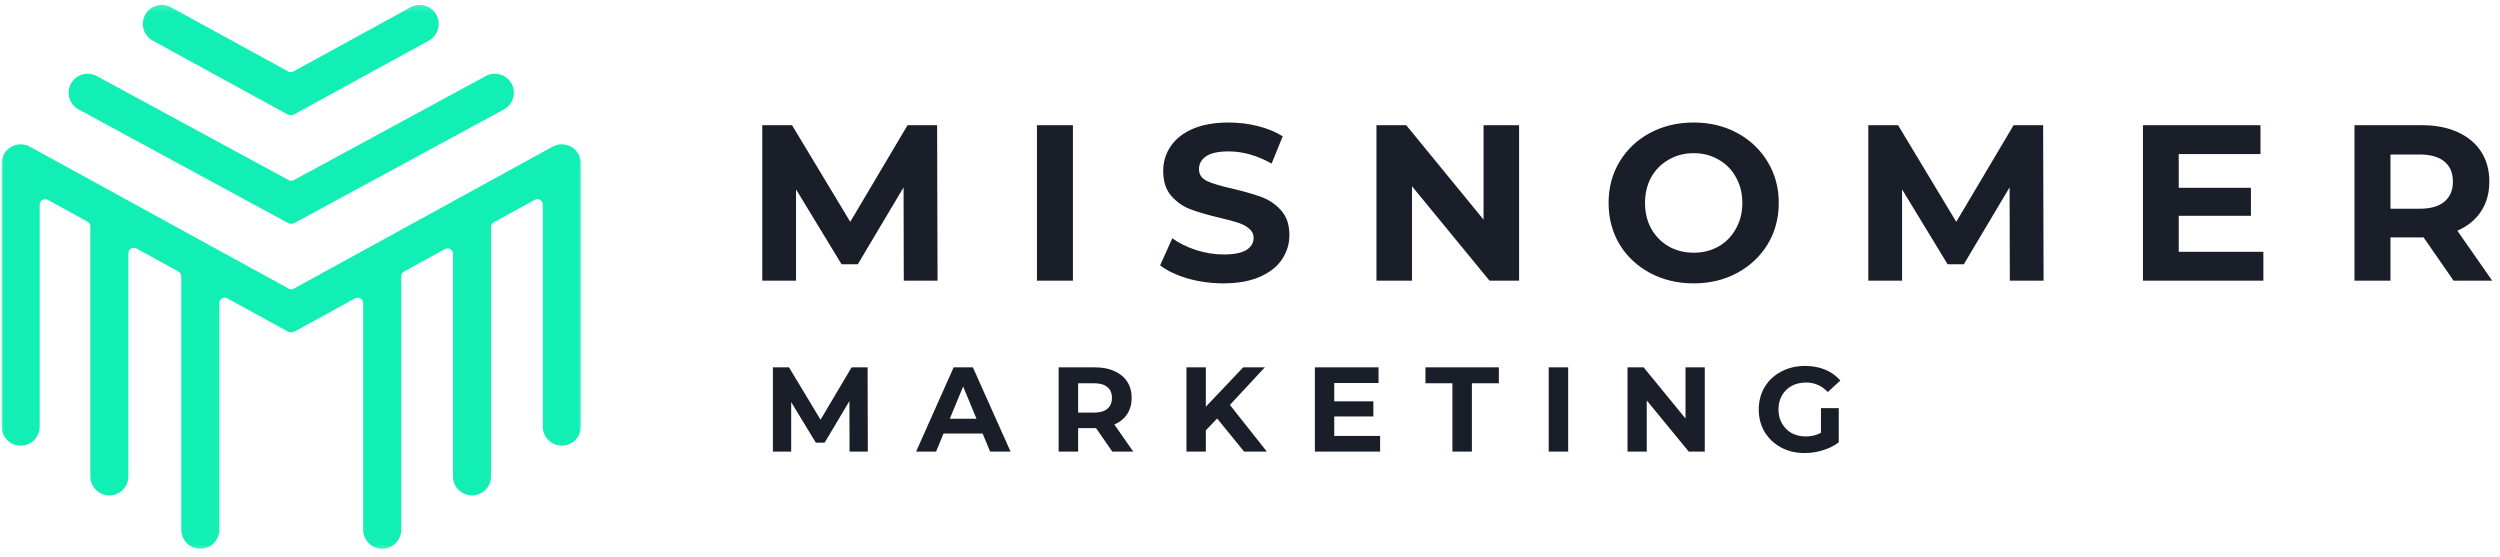 <svg xmlns="http://www.w3.org/2000/svg" width="296" height="66" viewBox="0 0 296 66" fill="none"><mask id="mask0_514_759" style="mask-type:luminance" maskUnits="userSpaceOnUse" x="0" y="0" width="69" height="66"><path d="M69 0.234H0V65.377H69V0.234Z" fill="white"></path></mask><g mask="url(#mask0_514_759)"><path fill-rule="evenodd" clip-rule="evenodd" d="M51.67 1.756C52.267 2.846 51.867 4.213 50.777 4.81L34.841 13.533C34.584 13.674 34.274 13.674 34.017 13.533L18.081 4.81C16.991 4.213 16.591 2.846 17.188 1.756C17.784 0.666 19.151 0.266 20.241 0.863L34.12 8.46C34.313 8.565 34.545 8.565 34.738 8.46L48.617 0.863C49.707 0.266 51.074 0.666 51.67 1.756ZM60.568 9.907C61.16 10.999 60.755 12.365 59.662 12.957L34.891 26.389C34.636 26.527 34.329 26.527 34.074 26.389L9.303 12.957C8.211 12.365 7.805 10.999 8.397 9.907C8.99 8.814 10.355 8.409 11.448 9.001L34.176 21.325C34.367 21.429 34.598 21.429 34.789 21.325L57.517 9.001C58.61 8.409 59.975 8.814 60.568 9.907ZM67.665 17.4C68.349 17.805 68.768 18.541 68.768 19.336V50.515C68.768 51.758 67.761 52.765 66.518 52.765C65.276 52.765 64.268 51.758 64.268 50.515V24.223C64.268 23.734 63.745 23.424 63.316 23.659L58.468 26.318C58.262 26.431 58.134 26.647 58.134 26.882V56.408C58.134 57.65 57.127 58.658 55.884 58.658C54.642 58.658 53.634 57.65 53.634 56.408V30.055C53.634 29.567 53.111 29.256 52.682 29.491L47.834 32.151C47.628 32.264 47.501 32.48 47.501 32.714L47.5 62.729C47.5 63.972 46.493 64.979 45.25 64.979C44.008 64.979 43 63.972 43 62.729V35.888C43 35.399 42.477 35.089 42.048 35.324L34.895 39.248C34.638 39.389 34.327 39.389 34.07 39.248L26.917 35.324C26.488 35.089 25.965 35.399 25.965 35.888V62.729C25.965 63.972 24.957 64.979 23.715 64.979C22.472 64.979 21.465 63.972 21.465 62.729V32.714C21.465 32.48 21.337 32.264 21.131 32.151L16.149 29.418C15.72 29.183 15.197 29.493 15.197 29.982V56.408C15.197 57.65 14.19 58.658 12.947 58.658C11.704 58.658 10.697 57.65 10.697 56.408V26.808C10.697 26.574 10.569 26.358 10.363 26.245L5.649 23.659C5.22 23.424 4.697 23.734 4.697 24.223L4.697 50.515C4.697 51.758 3.69 52.765 2.447 52.765C1.204 52.765 0.197 51.758 0.197 50.515V19.336C0.197 18.541 0.616 17.805 1.301 17.4C1.985 16.995 2.832 16.981 3.529 17.364L34.173 34.172C34.366 34.278 34.599 34.278 34.792 34.172L65.436 17.364C66.133 16.981 66.981 16.995 67.665 17.4Z" fill="#11EFB4"></path></g><path d="M107.008 33.234L106.982 22.187L101.563 31.288H99.643L94.251 22.423V33.234H90.253V14.822H93.778L100.669 26.264L107.455 14.822H110.954L111.006 33.234H107.008ZM122.773 14.822H127.034V33.234H122.773V14.822ZM144.851 33.55C143.396 33.55 141.984 33.357 140.617 32.971C139.266 32.568 138.179 32.05 137.355 31.419L138.802 28.21C139.591 28.789 140.529 29.253 141.616 29.604C142.703 29.955 143.791 30.13 144.878 30.13C146.088 30.13 146.982 29.955 147.561 29.604C148.139 29.236 148.429 28.754 148.429 28.157C148.429 27.719 148.253 27.36 147.903 27.079C147.57 26.781 147.131 26.544 146.588 26.369C146.061 26.194 145.342 26.001 144.431 25.79C143.028 25.457 141.879 25.124 140.985 24.791C140.09 24.457 139.319 23.923 138.67 23.186C138.039 22.45 137.723 21.468 137.723 20.24C137.723 19.17 138.013 18.206 138.591 17.347C139.17 16.47 140.038 15.777 141.195 15.269C142.37 14.76 143.799 14.506 145.483 14.506C146.658 14.506 147.806 14.646 148.929 14.927C150.051 15.207 151.033 15.611 151.875 16.137L150.559 19.372C148.858 18.408 147.157 17.925 145.456 17.925C144.264 17.925 143.378 18.118 142.8 18.504C142.239 18.89 141.958 19.398 141.958 20.03C141.958 20.661 142.282 21.134 142.931 21.45C143.598 21.748 144.606 22.046 145.956 22.344C147.359 22.678 148.508 23.011 149.402 23.344C150.296 23.677 151.059 24.203 151.69 24.922C152.339 25.641 152.664 26.614 152.664 27.842C152.664 28.894 152.366 29.858 151.769 30.735C151.191 31.595 150.314 32.278 149.139 32.787C147.964 33.295 146.535 33.55 144.851 33.55ZM179.86 14.822V33.234H176.362L167.182 22.055V33.234H162.973V14.822H166.498L175.652 26.001V14.822H179.86ZM200.531 33.55C198.62 33.55 196.893 33.138 195.35 32.313C193.824 31.489 192.623 30.358 191.746 28.92C190.887 27.465 190.457 25.834 190.457 24.028C190.457 22.222 190.887 20.6 191.746 19.162C192.623 17.706 193.824 16.566 195.35 15.742C196.893 14.918 198.62 14.506 200.531 14.506C202.443 14.506 204.161 14.918 205.687 15.742C207.213 16.566 208.414 17.706 209.291 19.162C210.167 20.6 210.606 22.222 210.606 24.028C210.606 25.834 210.167 27.465 209.291 28.92C208.414 30.358 207.213 31.489 205.687 32.313C204.161 33.138 202.443 33.55 200.531 33.55ZM200.531 29.92C201.619 29.92 202.601 29.674 203.477 29.183C204.354 28.675 205.038 27.973 205.529 27.079C206.038 26.185 206.292 25.168 206.292 24.028C206.292 22.888 206.038 21.871 205.529 20.977C205.038 20.082 204.354 19.39 203.477 18.899C202.601 18.39 201.619 18.136 200.531 18.136C199.444 18.136 198.462 18.39 197.585 18.899C196.709 19.39 196.016 20.082 195.507 20.977C195.016 21.871 194.771 22.888 194.771 24.028C194.771 25.168 195.016 26.185 195.507 27.079C196.016 27.973 196.709 28.675 197.585 29.183C198.462 29.674 199.444 29.92 200.531 29.92ZM237.962 33.234L237.935 22.187L232.517 31.288H230.597L225.204 22.423V33.234H221.206V14.822H224.731L231.622 26.264L238.409 14.822H241.907L241.96 33.234H237.962ZM267.983 29.815V33.234H253.726V14.822H267.641V18.241H257.961V22.239H266.51V25.553H257.961V29.815H267.983ZM290.503 33.234L286.952 28.105H286.741H283.032V33.234H278.771V14.822H286.741C288.372 14.822 289.784 15.093 290.976 15.637C292.186 16.181 293.115 16.952 293.764 17.952C294.413 18.951 294.737 20.135 294.737 21.503C294.737 22.87 294.404 24.054 293.738 25.054C293.089 26.036 292.16 26.79 290.95 27.316L295.079 33.234H290.503ZM290.424 21.503C290.424 20.468 290.09 19.679 289.424 19.135C288.758 18.574 287.785 18.294 286.504 18.294H283.032V24.712H286.504C287.785 24.712 288.758 24.431 289.424 23.87C290.09 23.309 290.424 22.52 290.424 21.503Z" fill="#191E28"></path><path d="M100.586 53.47L100.572 47.486L97.637 52.415H96.597L93.676 47.614V53.47H91.511V43.496H93.42L97.153 49.694L100.829 43.496H102.724L102.752 53.47H100.586ZM116.345 51.333H111.714L110.831 53.47H108.466L112.911 43.496H115.191L119.65 53.47H117.228L116.345 51.333ZM115.618 49.58L114.036 45.762L112.455 49.58H115.618ZM131.697 53.47L129.774 50.691H129.66H127.651V53.47H125.343V43.496H129.66C130.543 43.496 131.308 43.643 131.954 43.938C132.609 44.232 133.113 44.65 133.464 45.192C133.815 45.733 133.991 46.374 133.991 47.115C133.991 47.856 133.811 48.497 133.45 49.039C133.098 49.571 132.595 49.979 131.94 50.264L134.176 53.47H131.697ZM131.655 47.115C131.655 46.555 131.474 46.127 131.113 45.833C130.752 45.529 130.225 45.377 129.532 45.377H127.651V48.853H129.532C130.225 48.853 130.752 48.701 131.113 48.397C131.474 48.093 131.655 47.666 131.655 47.115ZM144.111 49.551L142.772 50.948V53.47H140.478V43.496H142.772V48.155L147.189 43.496H149.753L145.621 47.941L149.995 53.47H147.303L144.111 49.551ZM163.405 51.617V53.47H155.683V43.496H163.22V45.348H157.976V47.514H162.607V49.309H157.976V51.617H163.405ZM171.965 45.377H168.774V43.496H177.465V45.377H174.273V53.47H171.965V45.377ZM183.365 43.496H185.673V53.47H183.365V43.496ZM201.845 43.496V53.47H199.95L194.977 47.414V53.47H192.698V43.496H194.607L199.565 49.551V43.496H201.845ZM215.602 48.326H217.71V52.373C217.169 52.781 216.542 53.094 215.83 53.313C215.117 53.531 214.4 53.641 213.678 53.641C212.643 53.641 211.712 53.422 210.886 52.985C210.059 52.539 209.409 51.926 208.934 51.147C208.468 50.359 208.236 49.471 208.236 48.483C208.236 47.495 208.468 46.612 208.934 45.833C209.409 45.044 210.064 44.432 210.9 43.995C211.736 43.548 212.676 43.325 213.721 43.325C214.595 43.325 215.388 43.472 216.1 43.767C216.813 44.061 217.411 44.489 217.896 45.049L216.414 46.417C215.702 45.667 214.842 45.291 213.835 45.291C213.199 45.291 212.633 45.424 212.14 45.69C211.646 45.956 211.261 46.331 210.985 46.816C210.71 47.3 210.572 47.856 210.572 48.483C210.572 49.1 210.71 49.651 210.985 50.136C211.261 50.62 211.641 51 212.125 51.276C212.619 51.541 213.18 51.674 213.807 51.674C214.471 51.674 215.07 51.532 215.602 51.247V48.326Z" fill="#191E28"></path></svg>
